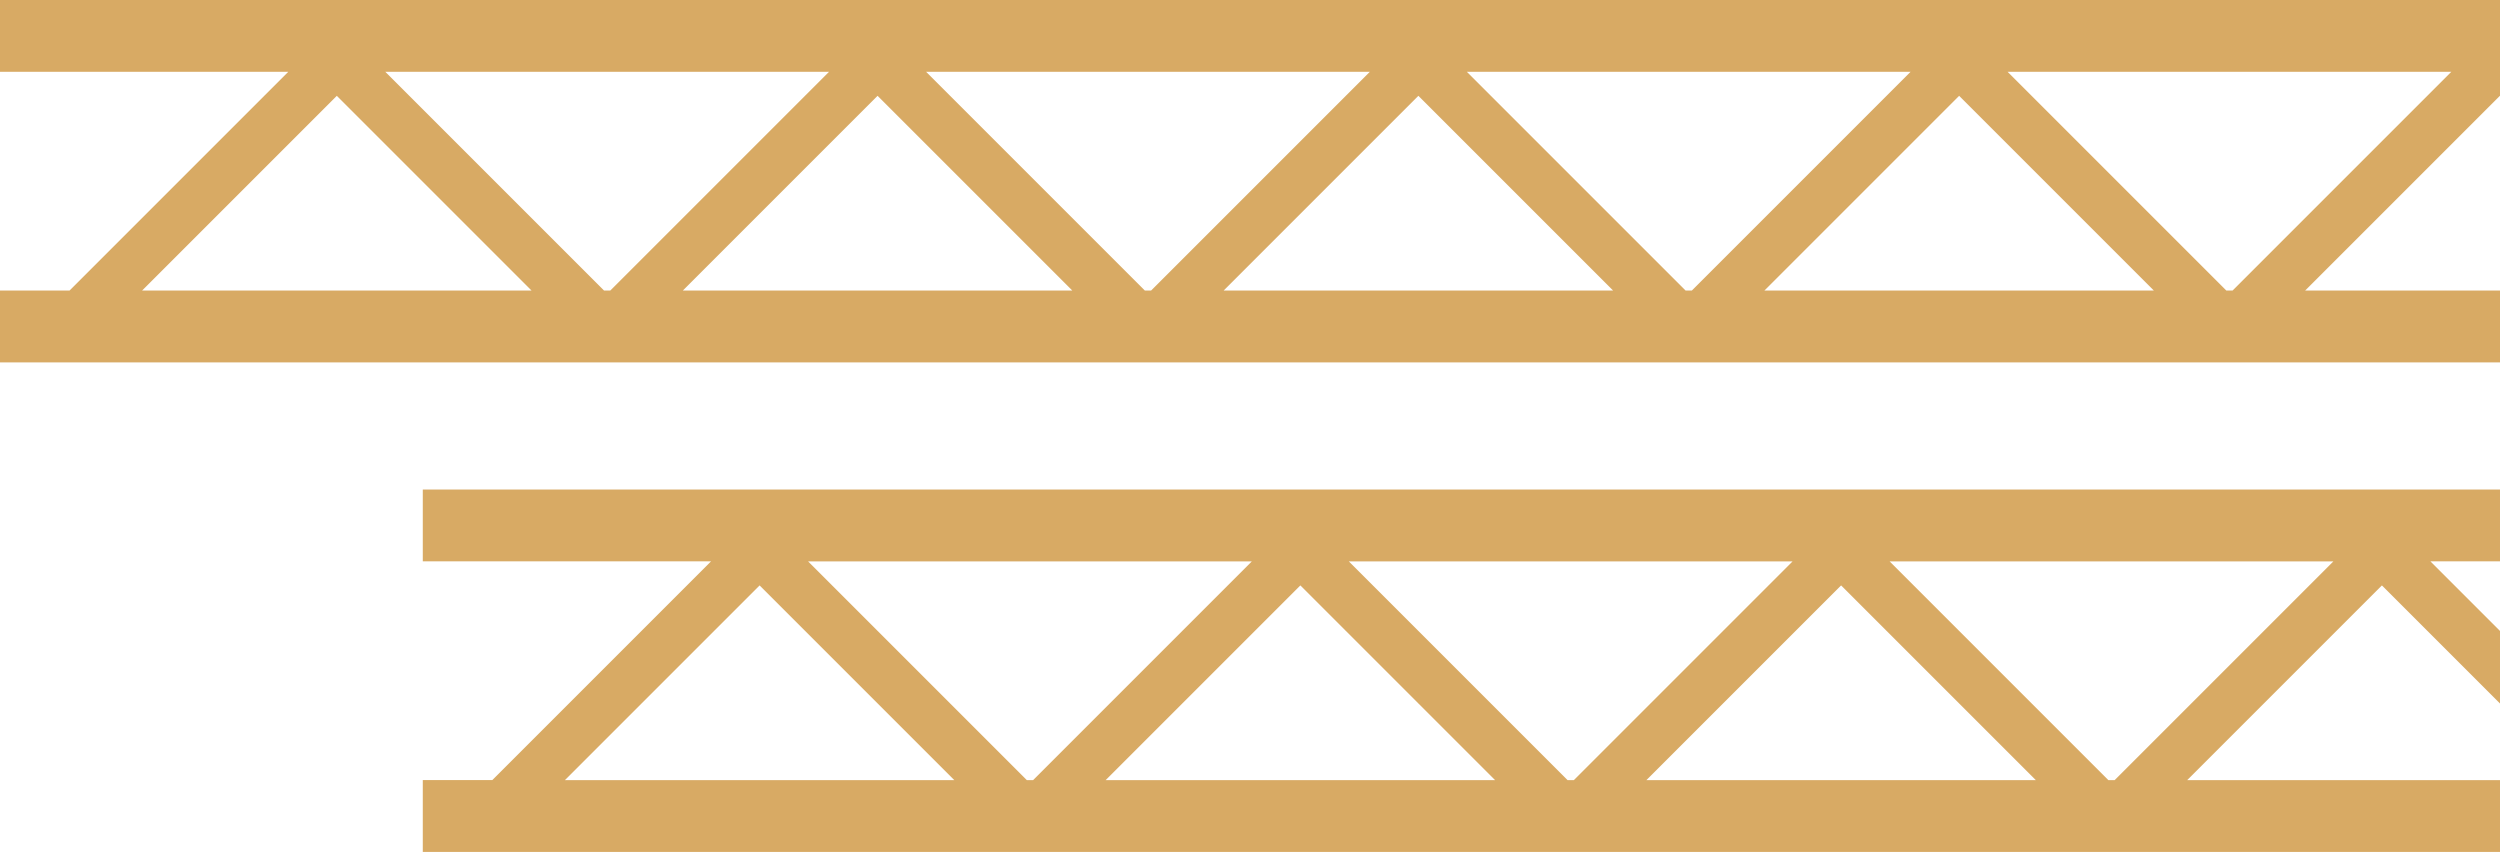 <?xml version="1.0" encoding="UTF-8"?>
<svg id="Layer_1" xmlns="http://www.w3.org/2000/svg" viewBox="0 0 378.32 128.93">
  <defs>
    <style>
      .cls-1 {
        fill: #d8aa64;
      }
    </style>
  </defs>
  <path class="cls-1" d="M378.32,118.06h-47.34l29.47-29.47,17.87,17.87v-10.98l-10.53-10.53h10.53v-10.87H63.98v10.87h43.62l-33.1,33.1h-10.52v10.87h314.34v-10.87ZM85.48,118.06l29.47-29.47,29.47,29.47h-58.93ZM155.39,118.06l-33.1-33.1h67.14l-33.1,33.1h-.94ZM167.31,118.06l29.47-29.47,29.47,29.47h-58.93ZM237.22,118.06l-33.1-33.1h67.14l-33.1,33.1h-.94ZM249.14,118.06l29.47-29.47,29.47,29.47h-58.93ZM319.06,118.06l-33.1-33.1h67.14l-33.1,33.1h-.94Z"/>
  <path class="cls-1" d="M378.32,43.97h-29.49l29.47-29.47.02.02V0H0v10.87h43.62L10.52,43.97H0v10.87h378.32v-10.87ZM21.5,43.97l29.47-29.47,29.47,29.47H21.5ZM91.41,43.97L58.31,10.87h67.14l-33.1,33.1h-.94ZM103.33,43.97l29.47-29.47,29.47,29.47h-58.93ZM173.25,43.97l-33.1-33.1h67.14l-33.1,33.1h-.94ZM185.17,43.97l29.47-29.47,29.47,29.47h-58.93ZM255.08,43.97l-33.1-33.1h67.14l-33.1,33.1h-.94ZM267,43.97l29.47-29.47,29.47,29.47h-58.93ZM336.91,43.97l-33.1-33.1h67.14l-33.1,33.1h-.94Z"/>
</svg>